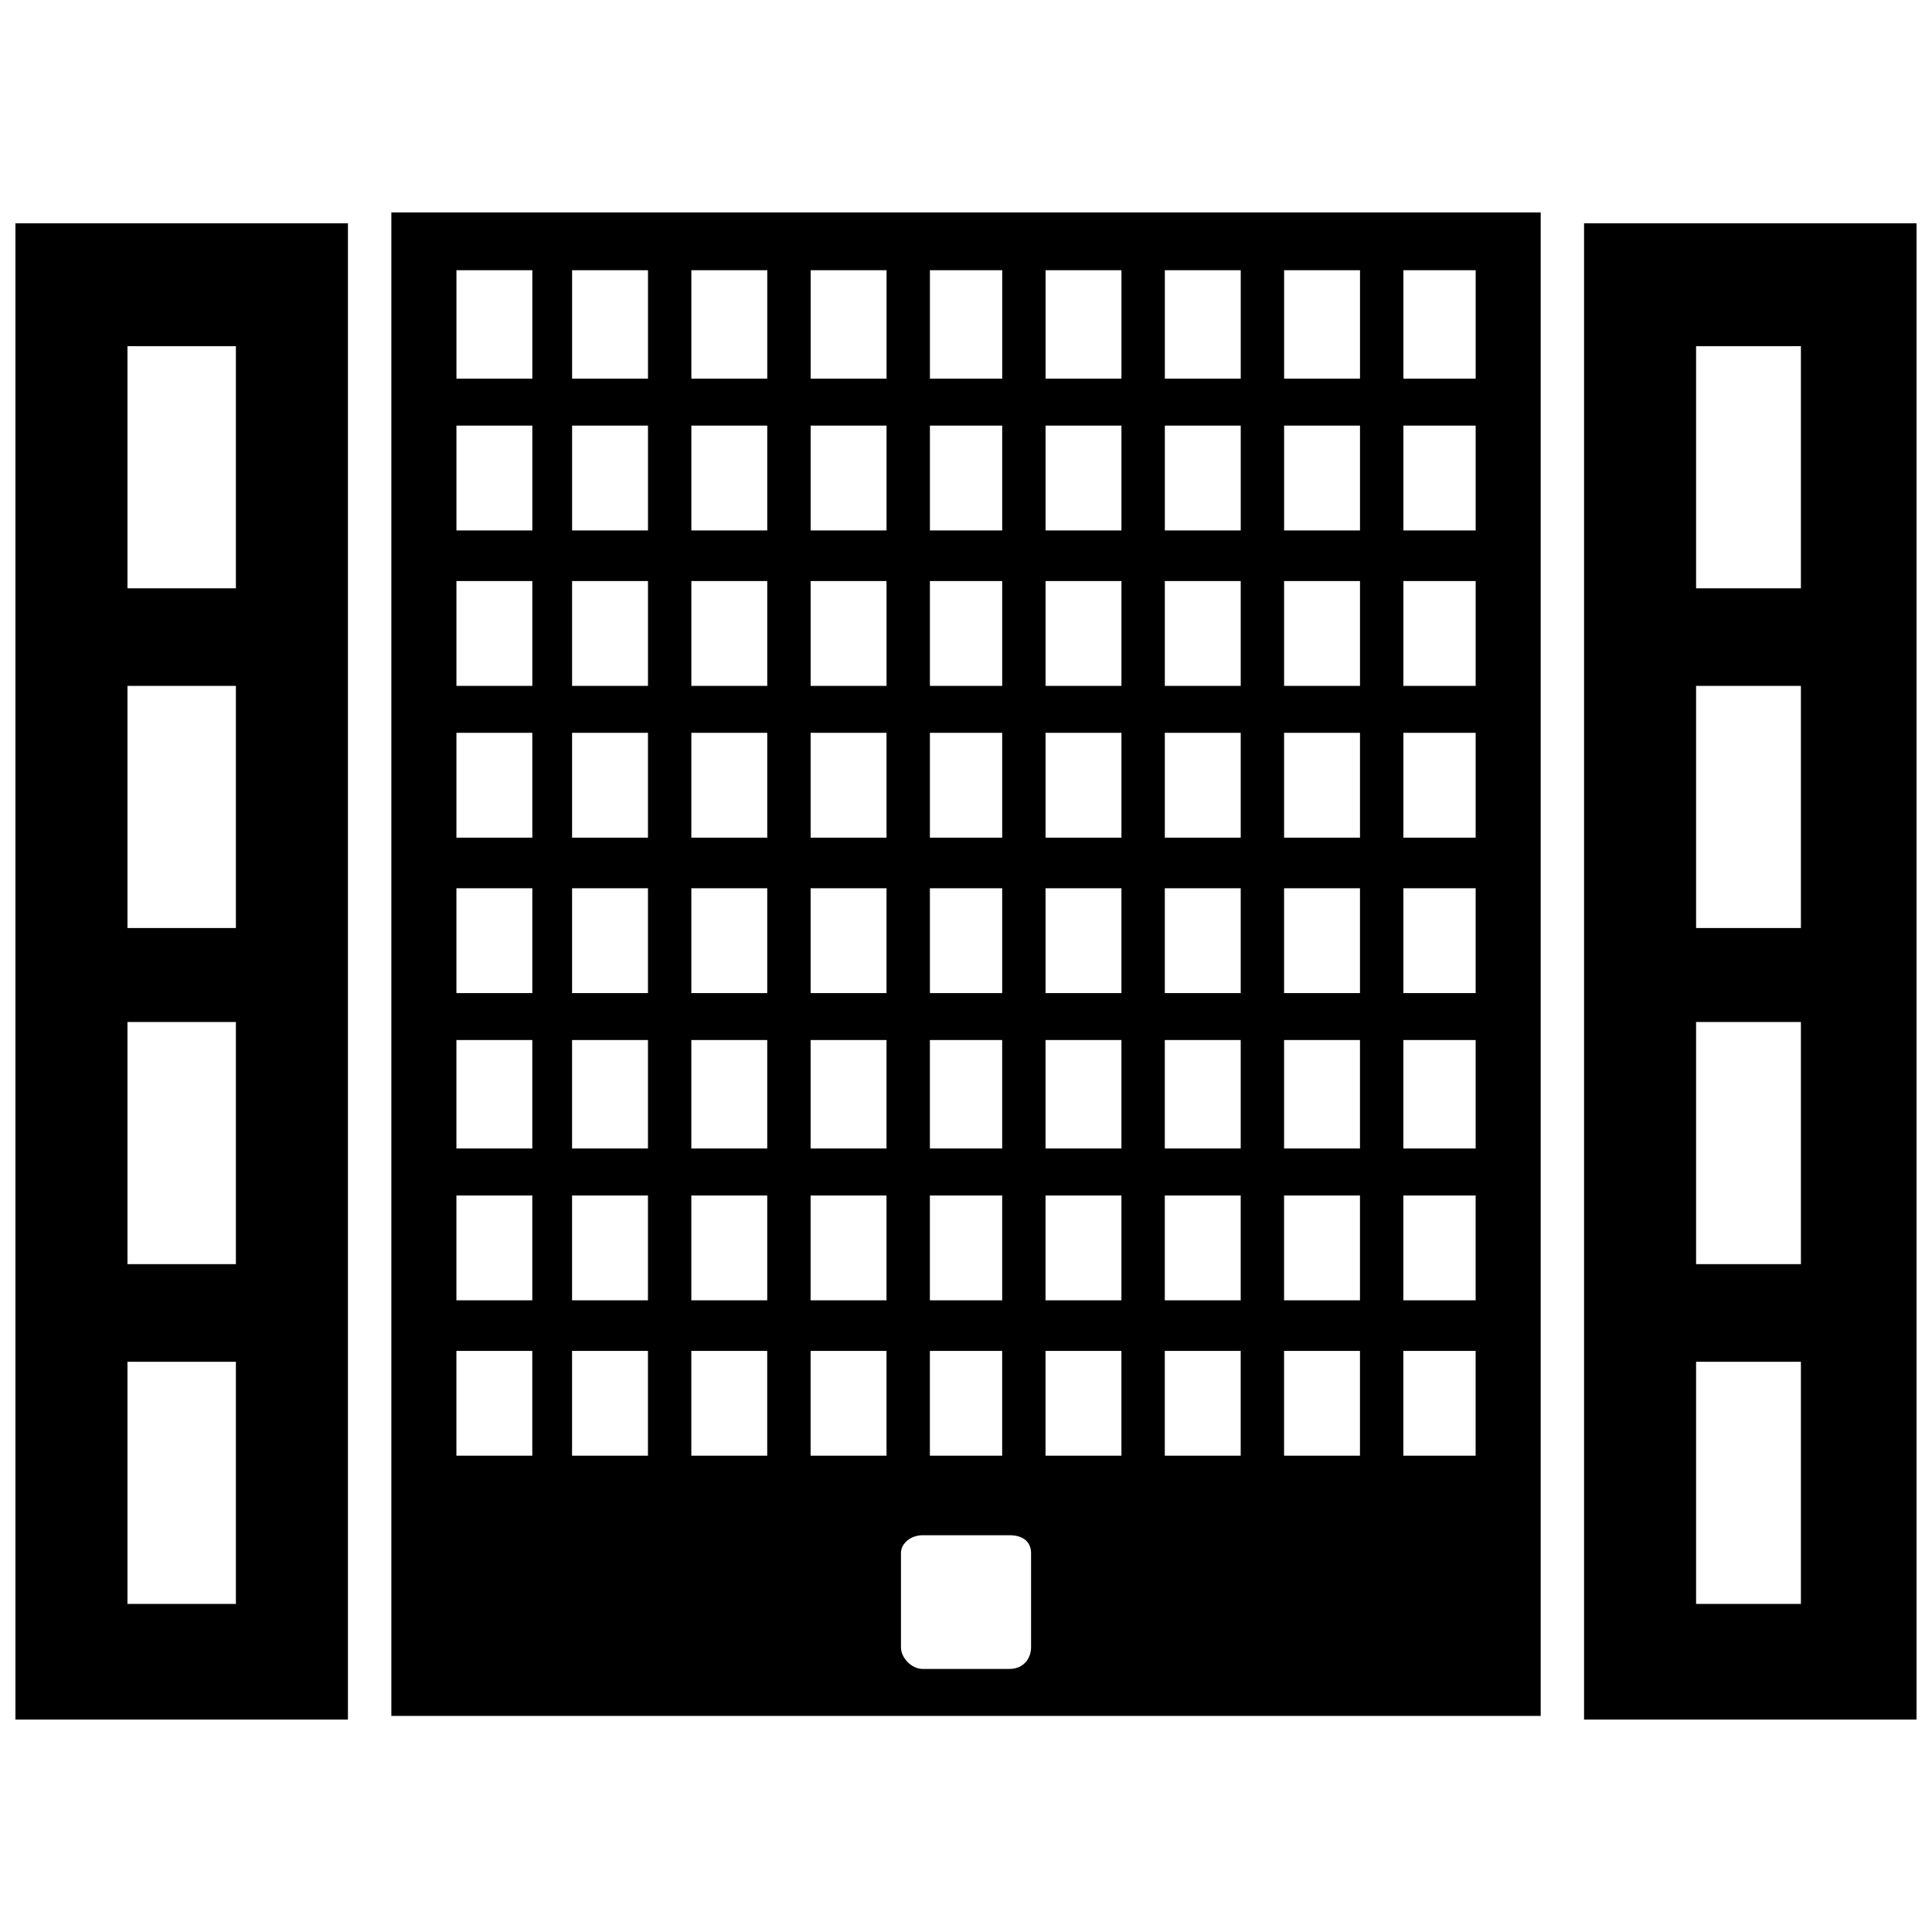 <?xml version="1.0" encoding="UTF-8"?>
<!-- The Best Svg Icon site in the world: iconSvg.co, Visit us! https://iconsvg.co -->
<svg width="800px" height="800px" version="1.1" viewBox="144 144 512 512" xmlns="http://www.w3.org/2000/svg">
 <defs>
  <clipPath id="b">
   <path d="m563 203h88.902v397h-88.902z"/>
  </clipPath>
  <clipPath id="a">
   <path d="m148.09 203h88.906v397h-88.906z"/>
  </clipPath>
 </defs>
 <g clip-path="url(#b)">
  <path d="m563.79 203.17h88.117v396.54h-88.117zm29.691 301.71h27.777v64.172h-27.777zm0-90.035h27.777v64.172h-27.777zm0-89.078h27.777v64.172h-27.777zm0-90.035h27.777v64.172h-27.777z" fill-rule="evenodd"/>
 </g>
 <path d="m247.71 200.29h304.59v398.45h-304.59zm140.8 350.56h22.988c3.832 0 5.746 1.914 5.746 4.789v24.902c0 2.875-1.914 5.746-5.746 5.746h-22.988c-2.875 0-5.746-2.875-5.746-5.746v-24.902c0-2.875 2.875-4.789 5.746-4.789zm-123.56-48.848h20.113v27.777h-20.113zm250.95 0h19.156v27.777h-19.156zm-31.609 0h20.113v27.777h-20.113zm-31.609 0h20.113v27.777h-20.113zm-31.609 0h20.113v27.777h-20.113zm-30.648 0h19.156v27.777h-19.156zm-31.609 0h20.113v27.777h-20.113zm-31.609 0h20.113v27.777h-20.113zm-31.609 0h20.113v27.777h-20.113zm-30.648-41.188h20.113v27.777h-20.113zm250.95 0h19.156v27.777h-19.156zm-31.609 0h20.113v27.777h-20.113zm-31.609 0h20.113v27.777h-20.113zm-31.609 0h20.113v27.777h-20.113zm-30.648 0h19.156v27.777h-19.156zm-31.609 0h20.113v27.777h-20.113zm-31.609 0h20.113v27.777h-20.113zm-31.609 0h20.113v27.777h-20.113zm-30.648-41.188h20.113v28.734h-20.113zm250.95 0h19.156v28.734h-19.156zm-31.609 0h20.113v28.734h-20.113zm-31.609 0h20.113v28.734h-20.113zm-31.609 0h20.113v28.734h-20.113zm-30.648 0h19.156v28.734h-19.156zm-31.609 0h20.113v28.734h-20.113zm-31.609 0h20.113v28.734h-20.113zm-31.609 0h20.113v28.734h-20.113zm-30.648-40.227h20.113v27.777h-20.113zm250.95 0h19.156v27.777h-19.156zm-31.609 0h20.113v27.777h-20.113zm-31.609 0h20.113v27.777h-20.113zm-31.609 0h20.113v27.777h-20.113zm-30.648 0h19.156v27.777h-19.156zm-31.609 0h20.113v27.777h-20.113zm-31.609 0h20.113v27.777h-20.113zm-31.609 0h20.113v27.777h-20.113zm-30.648-41.188h20.113v27.777h-20.113zm250.95 0h19.156v27.777h-19.156zm-31.609 0h20.113v27.777h-20.113zm-31.609 0h20.113v27.777h-20.113zm-31.609 0h20.113v27.777h-20.113zm-30.648 0h19.156v27.777h-19.156zm-31.609 0h20.113v27.777h-20.113zm-31.609 0h20.113v27.777h-20.113zm-31.609 0h20.113v27.777h-20.113zm-30.648-40.227h20.113v27.777h-20.113zm250.95 0h19.156v27.777h-19.156zm-31.609 0h20.113v27.777h-20.113zm-31.609 0h20.113v27.777h-20.113zm-31.609 0h20.113v27.777h-20.113zm-30.648 0h19.156v27.777h-19.156zm-31.609 0h20.113v27.777h-20.113zm-31.609 0h20.113v27.777h-20.113zm-31.609 0h20.113v27.777h-20.113zm-30.648-41.188h20.113v27.777h-20.113zm250.95 0h19.156v27.777h-19.156zm-31.609 0h20.113v27.777h-20.113zm-31.609 0h20.113v27.777h-20.113zm-31.609 0h20.113v27.777h-20.113zm-30.648 0h19.156v27.777h-19.156zm-31.609 0h20.113v27.777h-20.113zm-31.609 0h20.113v27.777h-20.113zm-31.609 0h20.113v27.777h-20.113zm-30.648-41.188h20.113v28.734h-20.113zm250.95 0h19.156v28.734h-19.156zm-31.609 0h20.113v28.734h-20.113zm-31.609 0h20.113v28.734h-20.113zm-31.609 0h20.113v28.734h-20.113zm-30.648 0h19.156v28.734h-19.156zm-31.609 0h20.113v28.734h-20.113zm-31.609 0h20.113v28.734h-20.113zm-31.609 0h20.113v28.734h-20.113z" fill-rule="evenodd"/>
 <g clip-path="url(#a)">
  <path d="m148.09 203.17h88.117v396.54h-88.117zm29.691 301.71h28.734v64.172h-28.734zm0-90.035h28.734v64.172h-28.734zm0-89.078h28.734v64.172h-28.734zm0-90.035h28.734v64.172h-28.734z" fill-rule="evenodd"/>
 </g>
</svg>
